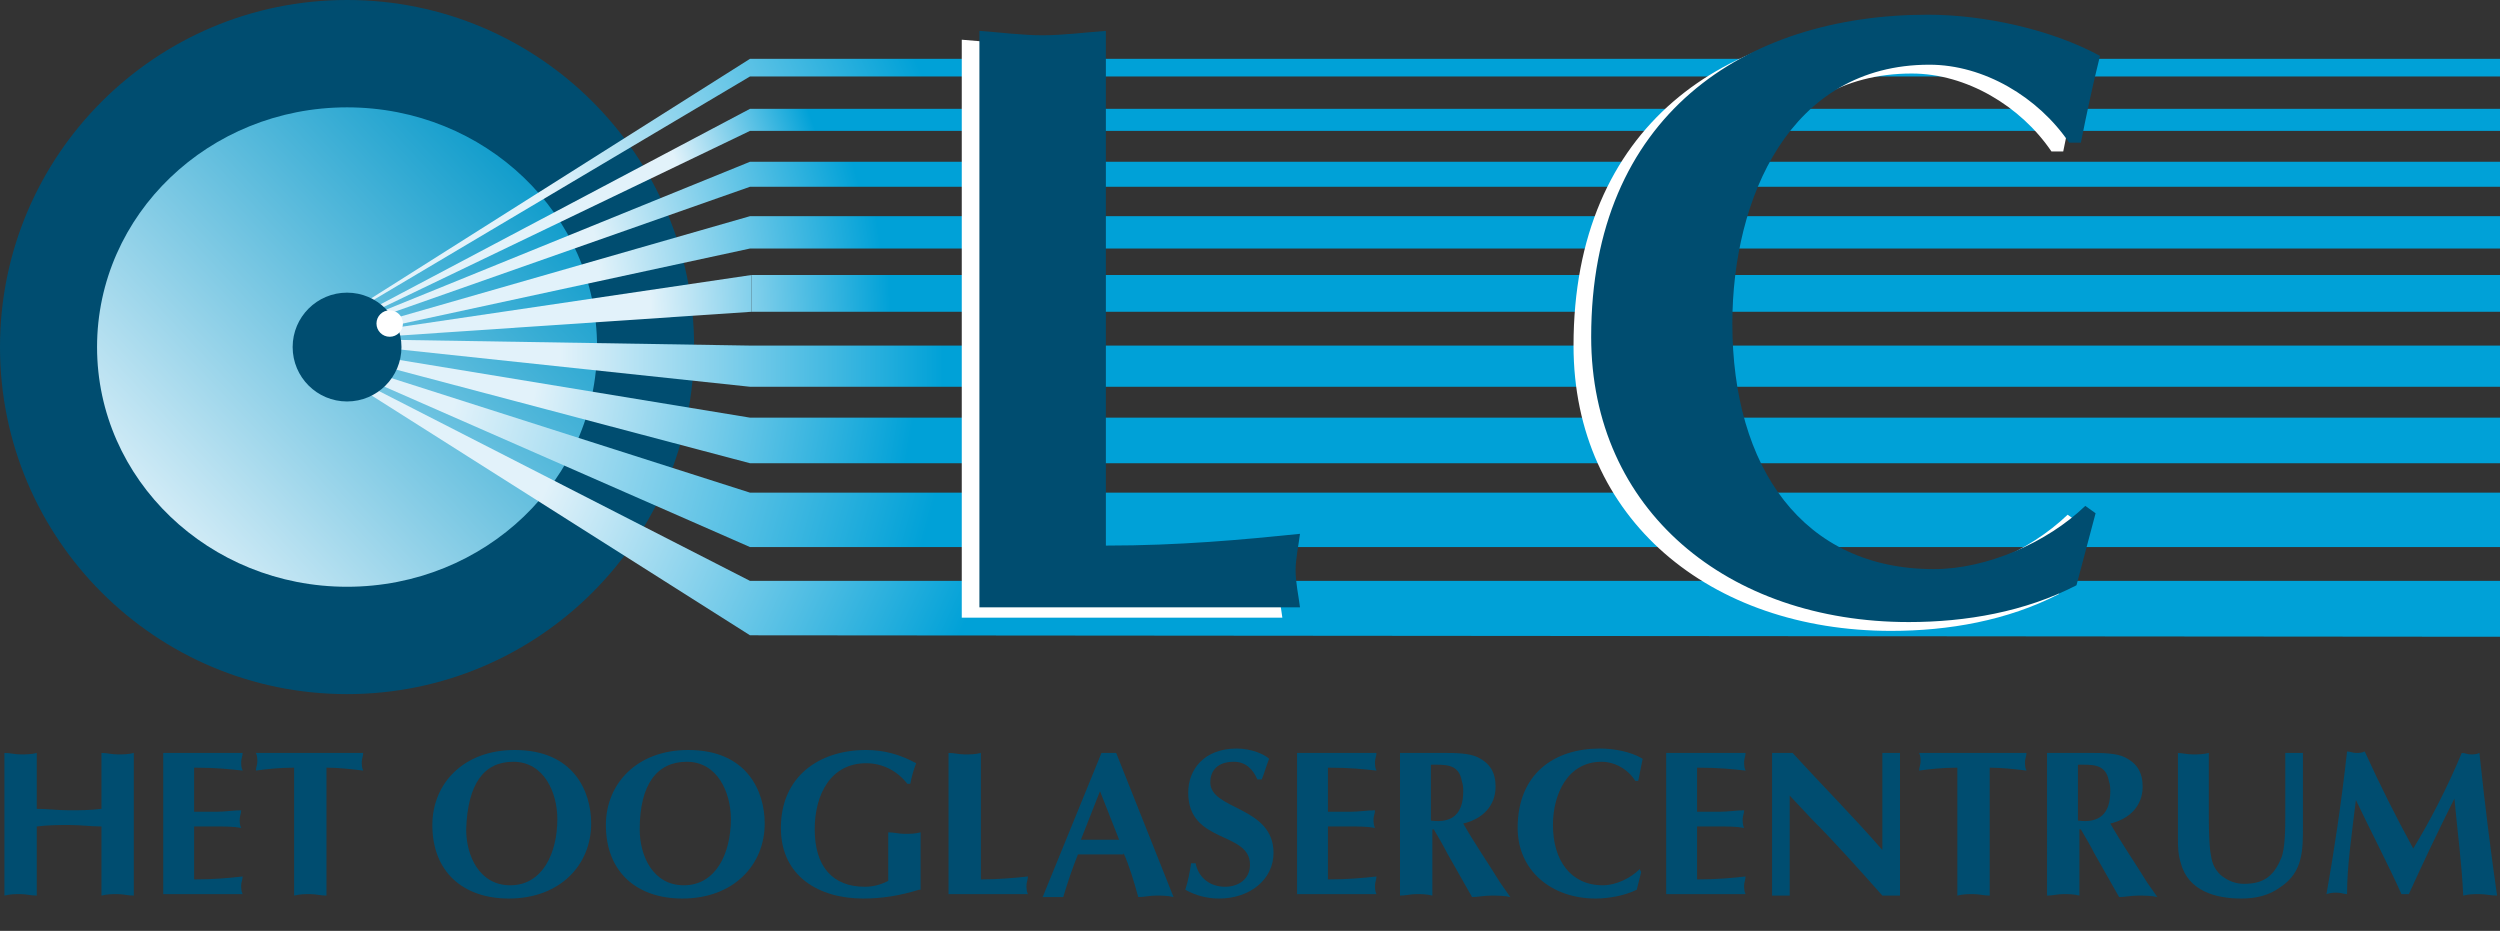 <?xml version="1.0" encoding="utf-8"?>
<!-- Generator: Adobe Illustrator 18.1.1, SVG Export Plug-In . SVG Version: 6.00 Build 0)  -->
<!DOCTYPE svg PUBLIC "-//W3C//DTD SVG 1.1//EN" "http://www.w3.org/Graphics/SVG/1.1/DTD/svg11.dtd">
<svg version="1.1" id="Layer_1" xmlns="http://www.w3.org/2000/svg" xmlns:xlink="http://www.w3.org/1999/xlink" x="0px" y="0px"
	 width="170px" height="63.3px" viewBox="0 0 170 63.3" style="enable-background:new 0 0 170 63.3;" xml:space="preserve">
<rect x="0" y="0" width="170" height="63.3" fill="#333333" stroke="none"/>
<circle style="fill:#004D70;" cx="23.6" cy="23.6" r="23.6"/>
<linearGradient id="SVGID_1_" gradientUnits="userSpaceOnUse" x1="9.22" y1="37.155" x2="38.08" y2="10.144">
	<stop  offset="0" style="stop-color:#E2F2FA"/>
	<stop  offset="1" style="stop-color:#0096C8"/>
</linearGradient>
<ellipse style="fill:url(#SVGID_1_);" cx="23.6" cy="23.6" rx="17" ry="16.3"/>
<g>
	<linearGradient id="SVGID_2_" gradientUnits="userSpaceOnUse" x1="30.423" y1="28.986" x2="62.553" y2="37.826">
		<stop  offset="0" style="stop-color:#E2F2FA"/>
		<stop  offset="1" style="stop-color:#00A1D7"/>
	</linearGradient>
	<polygon style="fill:url(#SVGID_2_);" points="51,37.2 20,23.6 51,33.5 	"/>
	<linearGradient id="SVGID_3_" gradientUnits="userSpaceOnUse" x1="34.435" y1="14.403" x2="66.564" y2="23.243">
		<stop  offset="0" style="stop-color:#E2F2FA"/>
		<stop  offset="1" style="stop-color:#00A1D7"/>
	</linearGradient>
	<rect x="51" y="33.5" style="fill:url(#SVGID_3_);" width="119" height="3.7"/>
</g>
<path style="fill:#004D70;" d="M0.3,51.2c0.4,0,0.7,0.1,1.1,0.1c0.4,0,0.7,0,1.1-0.1v3.8c0.7,0,1.4,0.1,2.2,0.1c0.7,0,1.4,0,2.2-0.1
	l0-3.8c0.4,0,0.7,0.1,1.1,0.1c0.4,0,0.7,0,1.1-0.1v9.7c-0.4,0-0.7-0.1-1.1-0.1c-0.4,0-0.7,0-1.1,0.1l0-4.7c-0.7,0-1.4-0.1-2.2-0.1
	c-0.7,0-1.4,0-2.2,0.1v4.7c-0.4,0-0.7-0.1-1.1-0.1c-0.4,0-0.7,0-1.1,0.1V51.2z"/>
<path style="fill:#004D70;" d="M16.5,51.2c0,0.2-0.1,0.4-0.1,0.6c0,0.2,0,0.4,0.1,0.6c-0.9-0.1-1.8-0.2-3.3-0.2v3h1.5
	c0.6,0,1.2-0.1,1.7-0.1c0,0.2-0.1,0.4-0.1,0.6c0,0.2,0,0.4,0.1,0.6c-0.5-0.1-1.1-0.1-1.7-0.1h-1.5v3.6c1.4,0,2.4-0.1,3.3-0.2
	c0,0.2-0.1,0.4-0.1,0.6c0,0.2,0,0.4,0.1,0.6h-5.4v-9.6H16.5z"/>
<path style="fill:#004D70;" d="M22.2,60.9c-0.4,0-0.7-0.1-1.1-0.1c-0.4,0-0.7,0-1.1,0.1v-8.7c-1,0-1.9,0.1-2.6,0.2
	c0-0.2,0.1-0.4,0.1-0.6c0-0.2,0-0.4-0.1-0.6h7.3c0,0.2-0.1,0.4-0.1,0.6c0,0.2,0,0.4,0.1,0.6c-0.8-0.1-1.7-0.2-2.5-0.2V60.9z"/>
<path style="fill:#004D70;" d="M34.9,51.8c2.1,0,3,2.1,3,3.9c0,2.3-1,4.5-3.2,4.5c-2.1,0-3-2-3-3.8C31.8,53.3,32.9,51.8,34.9,51.8z
	 M40.2,56c0-2.2-1.2-5-5.2-5c-3.5,0-5.6,2.3-5.6,5.1c0,3.2,2.1,5,5.2,5C38.1,61.1,40.2,58.8,40.2,56z"/>
<path style="fill:#004D70;" d="M46.7,51.8c2.1,0,3,2.1,3,3.9c0,2.3-1,4.5-3.2,4.5c-2.1,0-3-2-3-3.8C43.5,53.3,44.7,51.8,46.7,51.8z
	 M52,56c0-2.2-1.2-5-5.2-5c-3.5,0-5.6,2.3-5.6,5.1c0,3.2,2.1,5,5.2,5C49.9,61.1,52,58.8,52,56z"/>
<path style="fill:#004D70;" d="M62.5,60.5c-1.3,0.4-2.5,0.6-3.8,0.6c-3,0-5.6-1.5-5.6-4.8c0-3.5,2.6-5.3,5.8-5.3
	c1.2,0,2.3,0.3,3.4,0.9c-0.2,0.5-0.3,0.9-0.4,1.4h-0.2c-0.7-0.9-1.7-1.4-2.8-1.4c-2.4,0-3.5,2.1-3.5,4.5c0,2.5,1.2,3.9,3.4,3.9
	c0.7,0,1.2-0.2,1.6-0.4v-3.3c0.4,0,0.7,0.1,1.1,0.1c0.4,0,0.7,0,1.1-0.1V60.5z"/>
<path style="fill:#004D70;" d="M66.7,59.8c1.2,0,2.3-0.1,3.2-0.2c0,0.2-0.1,0.4-0.1,0.6c0,0.2,0,0.4,0.1,0.6h-5.4v-9.6
	c0.4,0,0.7,0.1,1.1,0.1c0.4,0,0.7,0,1.1-0.1V59.8z"/>
<path style="fill:#004D70;" d="M73.5,57.1l1.3-3.3l1.3,3.3H73.5z M76.4,58c0.4,0.9,0.7,1.9,1,3c0.4,0,0.8-0.1,1.2-0.1s0.8,0,1.2,0.1
	l-3.9-9.8c-0.2,0-0.4,0-0.5,0c-0.2,0-0.4,0-0.5,0l-4,9.8c0.2,0,0.5,0,0.7,0c0.2,0,0.4,0,0.7,0c0.3-1,0.6-1.9,1-2.9H76.4z"/>
<path style="fill:#004D70;" d="M85.5,53c-0.3-0.7-0.8-1.2-1.6-1.2c-1.1,0-1.6,0.6-1.6,1.4c0,1.9,4.3,1.6,4.3,4.8
	c0,1.8-1.6,3.1-3.7,3.1c-0.8,0-1.6-0.2-2.3-0.6c0.2-0.6,0.3-1.2,0.4-1.8h0.3c0.2,1,1,1.6,2,1.6c0.9,0,1.7-0.5,1.7-1.5
	c0-2.3-4.2-1.4-4.2-4.9c0-1.6,1.1-3,3.3-3c1,0,1.9,0.4,2.2,0.7c-0.2,0.5-0.3,0.9-0.5,1.4H85.5z"/>
<path style="fill:#004D70;" d="M93.6,51.2c0,0.2-0.1,0.4-0.1,0.6c0,0.2,0,0.4,0.1,0.6c-0.9-0.1-1.8-0.2-3.3-0.2v3h1.5
	c0.6,0,1.2-0.1,1.7-0.1c0,0.2-0.1,0.4-0.1,0.6c0,0.2,0,0.4,0.1,0.6c-0.5-0.1-1.1-0.1-1.7-0.1h-1.5v3.6c1.4,0,2.4-0.1,3.3-0.2
	c0,0.2-0.1,0.4-0.1,0.6c0,0.2,0,0.4,0.1,0.6h-5.4v-9.6H93.6z"/>
<path style="fill:#004D70;" d="M97.3,52c0.9,0,1.9-0.1,2.1,1.1c0.1,0.3,0.1,0.5,0.1,0.7c0,1.5-0.7,2.2-2.2,2V52z M95.2,60.9
	c0.4,0,0.7-0.1,1.1-0.1c0.4,0,0.7,0,1.1,0.1v-4.5h0.1c0.3,0.5,0.7,1.2,0.9,1.6l1.7,3c0.4,0,0.8-0.1,1.3-0.1c0.4,0,0.9,0,1.3,0.1
	L102,60c-0.8-1.3-1.7-2.6-2.5-4c1.3-0.3,2.2-1.2,2.2-2.5c0-1-0.4-1.6-1.2-2c-0.6-0.3-1.6-0.3-2.3-0.3h-3V60.9z"/>
<path style="fill:#004D70;" d="M111.6,59.3l-0.3,1.2c-0.8,0.4-1.9,0.6-2.8,0.6c-3,0-5.3-1.9-5.3-4.8c0-3.7,2.5-5.4,5.6-5.4
	c0.9,0,2.1,0.2,2.9,0.7c-0.1,0.5-0.2,1-0.3,1.5h-0.2c-0.5-0.8-1.4-1.3-2.3-1.3c-2.3,0-3.3,2.2-3.3,4.3c0,2.4,1.2,4.1,3.4,4.1
	c0.9,0,1.9-0.5,2.5-1.1L111.6,59.3z"/>
<path style="fill:#004D70;" d="M118.7,51.2c0,0.2-0.1,0.4-0.1,0.6c0,0.2,0,0.4,0.1,0.6c-0.9-0.1-1.8-0.2-3.3-0.2v3h1.5
	c0.6,0,1.2-0.1,1.7-0.1c0,0.2-0.1,0.4-0.1,0.6c0,0.2,0,0.4,0.1,0.6c-0.5-0.1-1.1-0.1-1.7-0.1h-1.5v3.6c1.4,0,2.4-0.1,3.3-0.2
	c0,0.2-0.1,0.4-0.1,0.6c0,0.2,0,0.4,0.1,0.6h-5.4v-9.6H118.7z"/>
<path style="fill:#004D70;" d="M120.5,51.2h1.4c2,2.2,4.1,4.3,6.1,6.6l0-6.6c0.2,0,0.4,0,0.6,0c0.2,0,0.4,0,0.6,0v9.7l-1.2,0
	c-1.6-1.8-3.2-3.6-4.8-5.2l-1.5-1.6v6.8c-0.2,0-0.4,0-0.6,0c-0.2,0-0.4,0-0.6,0V51.2z"/>
<path style="fill:#004D70;" d="M135.3,60.9c-0.4,0-0.7-0.1-1.1-0.1c-0.4,0-0.7,0-1.1,0.1v-8.7c-1,0-1.9,0.1-2.6,0.2
	c0-0.2,0.1-0.4,0.1-0.6c0-0.2,0-0.4-0.1-0.6h7.3c0,0.2-0.1,0.4-0.1,0.6c0,0.2,0,0.4,0.1,0.6c-0.8-0.1-1.7-0.2-2.5-0.2V60.9z"/>
<path style="fill:#004D70;" d="M141.3,52c0.9,0,1.9-0.1,2.1,1.1c0.1,0.3,0.1,0.5,0.1,0.7c0,1.5-0.7,2.2-2.2,2V52z M139.2,60.9
	c0.4,0,0.7-0.1,1.1-0.1c0.4,0,0.7,0,1.1,0.1v-4.5h0.1c0.3,0.5,0.7,1.2,0.9,1.6l1.7,3c0.4,0,0.8-0.1,1.3-0.1c0.4,0,0.9,0,1.3,0.1
	L146,60c-0.8-1.3-1.7-2.6-2.5-4c1.3-0.3,2.2-1.2,2.2-2.5c0-1-0.4-1.6-1.2-2c-0.6-0.3-1.6-0.3-2.3-0.3h-3V60.9z"/>
<path style="fill:#004D70;" d="M148,51.2c0.4,0,0.7,0.1,1.1,0.1c0.4,0,0.7,0,1.1-0.1v4c0,0.8,0,1.9,0.1,2.7c0.1,0.7,0.2,1.1,0.7,1.6
	c0.5,0.4,1,0.6,1.6,0.6c1.3,0,2-0.5,2.5-1.7c0.3-0.6,0.3-2.2,0.3-2.9v-4.3c0.2,0,0.4,0,0.6,0c0.2,0,0.4,0,0.6,0v5
	c0,1.6,0,3.1-1.5,4.1c-0.8,0.6-1.7,0.8-2.7,0.8c-1.7,0-3.6-0.5-4.1-2.4c-0.2-0.6-0.2-1.2-0.2-1.7V51.2z"/>
<path style="fill:#004D70;" d="M167.4,51.2c0.2,0,0.4,0.1,0.6,0.1c0.2,0,0.4,0,0.6-0.1c0.4,3.8,0.8,6.9,1.2,9.7
	c-0.4,0-0.8-0.1-1.2-0.1c-0.4,0-0.7,0-1.1,0.1c-0.1-2.2-0.4-4.4-0.6-6.6c-1.1,2.2-2.1,4.3-3.1,6.5c-0.2,0-0.4,0-0.5,0
	c-0.9-2-2-4.1-3.1-6.4c-0.3,2.5-0.6,4.5-0.6,6.4c-0.2,0-0.4-0.1-0.7-0.1c-0.2,0-0.4,0-0.7,0.1c0.5-2.8,1-6.1,1.4-9.7
	c0.2,0,0.4,0.1,0.6,0.1c0.2,0,0.4,0,0.6-0.1c1,2.2,2.1,4.4,3.3,6.6C165.2,55.9,166.4,53.6,167.4,51.2z"/>
<g>
	<linearGradient id="SVGID_4_" gradientUnits="userSpaceOnUse" x1="46.878" y1="11.979" x2="73.934" y2="24.482">
		<stop  offset="0" style="stop-color:#E2F2FA"/>
		<stop  offset="1" style="stop-color:#00A1D7"/>
	</linearGradient>
	<polygon style="fill:url(#SVGID_4_);" points="170,43.3 170,39.5 51,39.5 51,43.2 	"/>
	<linearGradient id="SVGID_5_" gradientUnits="userSpaceOnUse" x1="36.702" y1="33.998" x2="63.758" y2="46.501">
		<stop  offset="0" style="stop-color:#E2F2FA"/>
		<stop  offset="1" style="stop-color:#00A1D7"/>
	</linearGradient>
	<polygon style="fill:url(#SVGID_5_);" points="51,39.5 51,43.2 20.7,24 	"/>
</g>
<g>
	<linearGradient id="SVGID_6_" gradientUnits="userSpaceOnUse" x1="46.458" y1="33.057" x2="70.44" y2="22.399">
		<stop  offset="0" style="stop-color:#E2F2FA"/>
		<stop  offset="1" style="stop-color:#00A1D7"/>
	</linearGradient>
	<rect x="51" y="4" style="fill:url(#SVGID_6_);" width="119" height="1.2"/>
	<linearGradient id="SVGID_7_" gradientUnits="userSpaceOnUse" x1="37.506" y1="12.916" x2="61.488" y2="2.257">
		<stop  offset="0" style="stop-color:#E2F2FA"/>
		<stop  offset="1" style="stop-color:#00A1D7"/>
	</linearGradient>
	<polyline style="fill:url(#SVGID_7_);" points="51,4 20,23.6 51,5.2 	"/>
</g>
<g>
	
		<linearGradient id="SVGID_8_" gradientUnits="userSpaceOnUse" x1="15.877" y1="-55.572" x2="24.947" y2="-58.954" gradientTransform="matrix(1 0 0 1 37 85.188)">
		<stop  offset="0" style="stop-color:#E2F2FA"/>
		<stop  offset="1" style="stop-color:#00A1D7"/>
	</linearGradient>
	<rect x="51" y="7.4" style="fill:url(#SVGID_8_);" width="119" height="1.5"/>
	
		<linearGradient id="SVGID_9_" gradientUnits="userSpaceOnUse" x1="9.159" y1="-73.586" x2="18.229" y2="-76.968" gradientTransform="matrix(1 0 0 1 37 85.188)">
		<stop  offset="0" style="stop-color:#E2F2FA"/>
		<stop  offset="1" style="stop-color:#00A1D7"/>
	</linearGradient>
	<polygon style="fill:url(#SVGID_9_);" points="51,7.4 20,23.8 51,8.9 	"/>
</g>
<g>
	<linearGradient id="SVGID_10_" gradientUnits="userSpaceOnUse" x1="44.393" y1="30.341" x2="62.021" y2="25.422">
		<stop  offset="0" style="stop-color:#E2F2FA"/>
		<stop  offset="1" style="stop-color:#00A1D7"/>
	</linearGradient>
	<rect x="51" y="11" style="fill:url(#SVGID_10_);" width="119" height="1.7"/>
	<linearGradient id="SVGID_11_" gradientUnits="userSpaceOnUse" x1="40.386" y1="15.981" x2="58.014" y2="11.062">
		<stop  offset="0" style="stop-color:#E2F2FA"/>
		<stop  offset="1" style="stop-color:#00A1D7"/>
	</linearGradient>
	<polygon style="fill:url(#SVGID_11_);" points="51,11 20,23.6 51,12.7 	"/>
</g>
<g>
	
		<linearGradient id="SVGID_12_" gradientUnits="userSpaceOnUse" x1="37.841" y1="18.148" x2="63.257" y2="22.451" gradientTransform="matrix(1 0 0 1 0 -0.5)">
		<stop  offset="0" style="stop-color:#E2F2FA"/>
		<stop  offset="1" style="stop-color:#00A1D7"/>
	</linearGradient>
	<rect x="51" y="28.4" style="fill:url(#SVGID_12_);" width="119" height="3.1"/>
	
		<linearGradient id="SVGID_13_" gradientUnits="userSpaceOnUse" x1="36.182" y1="27.94" x2="61.599" y2="32.244" gradientTransform="matrix(1 0 0 1 0 -0.5)">
		<stop  offset="0" style="stop-color:#E2F2FA"/>
		<stop  offset="1" style="stop-color:#00A1D7"/>
	</linearGradient>
	<polygon style="fill:url(#SVGID_13_);" points="51,31.5 20,23.3 51,28.4 	"/>
</g>
<g>
	
		<linearGradient id="SVGID_14_" gradientUnits="userSpaceOnUse" x1="38.118" y1="25.88" x2="64.15" y2="25.88" gradientTransform="matrix(1 0 0 1 0 -1)">
		<stop  offset="0" style="stop-color:#E2F2FA"/>
		<stop  offset="1" style="stop-color:#00A1D7"/>
	</linearGradient>
	<rect x="51" y="23.5" style="fill:url(#SVGID_14_);" width="119" height="2.8"/>
	
		<linearGradient id="SVGID_15_" gradientUnits="userSpaceOnUse" x1="38.118" y1="25.649" x2="64.15" y2="25.649" gradientTransform="matrix(1 0 0 1 0 -1)">
		<stop  offset="0" style="stop-color:#E2F2FA"/>
		<stop  offset="1" style="stop-color:#00A1D7"/>
	</linearGradient>
	<polygon style="fill:url(#SVGID_15_);" points="51,26.3 20,23 51,23.5 	"/>
</g>
<g>
	
		<linearGradient id="SVGID_16_" gradientUnits="userSpaceOnUse" x1="7.33" y1="-61.355" x2="23.626" y2="-62.124" gradientTransform="matrix(1 0 0 1 37 84.438)">
		<stop  offset="0" style="stop-color:#E2F2FA"/>
		<stop  offset="1" style="stop-color:#00A1D7"/>
	</linearGradient>
	<rect x="51.1" y="18.7" style="fill:url(#SVGID_16_);" width="118.9" height="2.5"/>
	
		<linearGradient id="SVGID_17_" gradientUnits="userSpaceOnUse" x1="7.215" y1="-63.812" x2="23.51" y2="-64.581" gradientTransform="matrix(1 0 0 1 37 84.438)">
		<stop  offset="0" style="stop-color:#E2F2FA"/>
		<stop  offset="1" style="stop-color:#00A1D7"/>
	</linearGradient>
	<polygon style="fill:url(#SVGID_17_);" points="51.1,18.7 20,23.3 51.1,21.2 	"/>
</g>
<g>
	
		<linearGradient id="SVGID_18_" gradientUnits="userSpaceOnUse" x1="4.76" y1="-59.148" x2="23.822" y2="-61.915" gradientTransform="matrix(1 0 0 1 37 84.938)">
		<stop  offset="0" style="stop-color:#E2F2FA"/>
		<stop  offset="1" style="stop-color:#00A1D7"/>
	</linearGradient>
	<rect x="51" y="14.7" style="fill:url(#SVGID_18_);" width="119" height="2.2"/>
	
		<linearGradient id="SVGID_19_" gradientUnits="userSpaceOnUse" x1="3.692" y1="-66.501" x2="22.755" y2="-69.268" gradientTransform="matrix(1 0 0 1 37 84.938)">
		<stop  offset="0" style="stop-color:#E2F2FA"/>
		<stop  offset="1" style="stop-color:#00A1D7"/>
	</linearGradient>
	<polygon style="fill:url(#SVGID_19_);" points="51,14.7 20,23.6 51,16.9 	"/>
</g>
<path style="fill:#FFFFFF;" d="M74,37.8c5,0,9.3-0.4,13.2-0.8c-0.1,0.8-0.3,1.7-0.3,2.5c0,0.8,0.2,1.7,0.3,2.5H65.4V2.7
	C66.8,2.8,68.2,3,69.7,3c1.4,0,2.9-0.2,4.3-0.3V37.8z"/>
<path style="fill:#FFFFFF;" d="M141.3,35.5l-1.3,4.9c-3.5,1.8-7.5,2.5-11.4,2.5c-12.3,0-21.6-7.6-21.6-19.4
	c0-15,10.4-21.9,22.9-21.9c3.8,0,8.4,1,11.7,2.8c-0.5,2-0.9,3.9-1.3,5.9h-0.8c-2.1-3.1-5.8-5.3-9.5-5.3c-9.5,0-13.4,9.1-13.4,17.6
	c0,9.8,4.8,16.7,13.7,16.7c3.6,0,7.7-1.8,10.3-4.3L141.3,35.5z"/>
<path style="fill:#004D70;" d="M75.2,37.1c5,0,9.3-0.4,13.2-0.8c-0.1,0.8-0.3,1.7-0.3,2.5c0,0.8,0.2,1.7,0.3,2.5H66.6V2.1
	c1.4,0.1,2.9,0.3,4.3,0.3c1.4,0,2.9-0.2,4.3-0.3V37.1z"/>
<path style="fill:#004D70;" d="M142.5,34.9l-1.3,4.9c-3.5,1.8-7.5,2.5-11.4,2.5c-12.3,0-21.6-7.6-21.6-19.4
	c0-15,10.4-21.9,22.9-21.9c3.8,0,8.4,1,11.7,2.8c-0.5,2-0.9,3.9-1.3,5.9h-0.8c-2.1-3.1-5.8-5.3-9.5-5.3c-9.5,0-13.4,9.1-13.4,17.6
	c0,9.8,4.8,16.7,13.7,16.7c3.6,0,7.7-1.8,10.3-4.3L142.5,34.9z"/>
<path style="fill:#1A171B;" d="M51,37.2"/>
<circle style="fill:#004D70;" cx="23.6" cy="23.6" r="3.7"/>
<circle style="fill:#FFFFFF;" cx="26.5" cy="22" r="0.9"/>
</svg>
